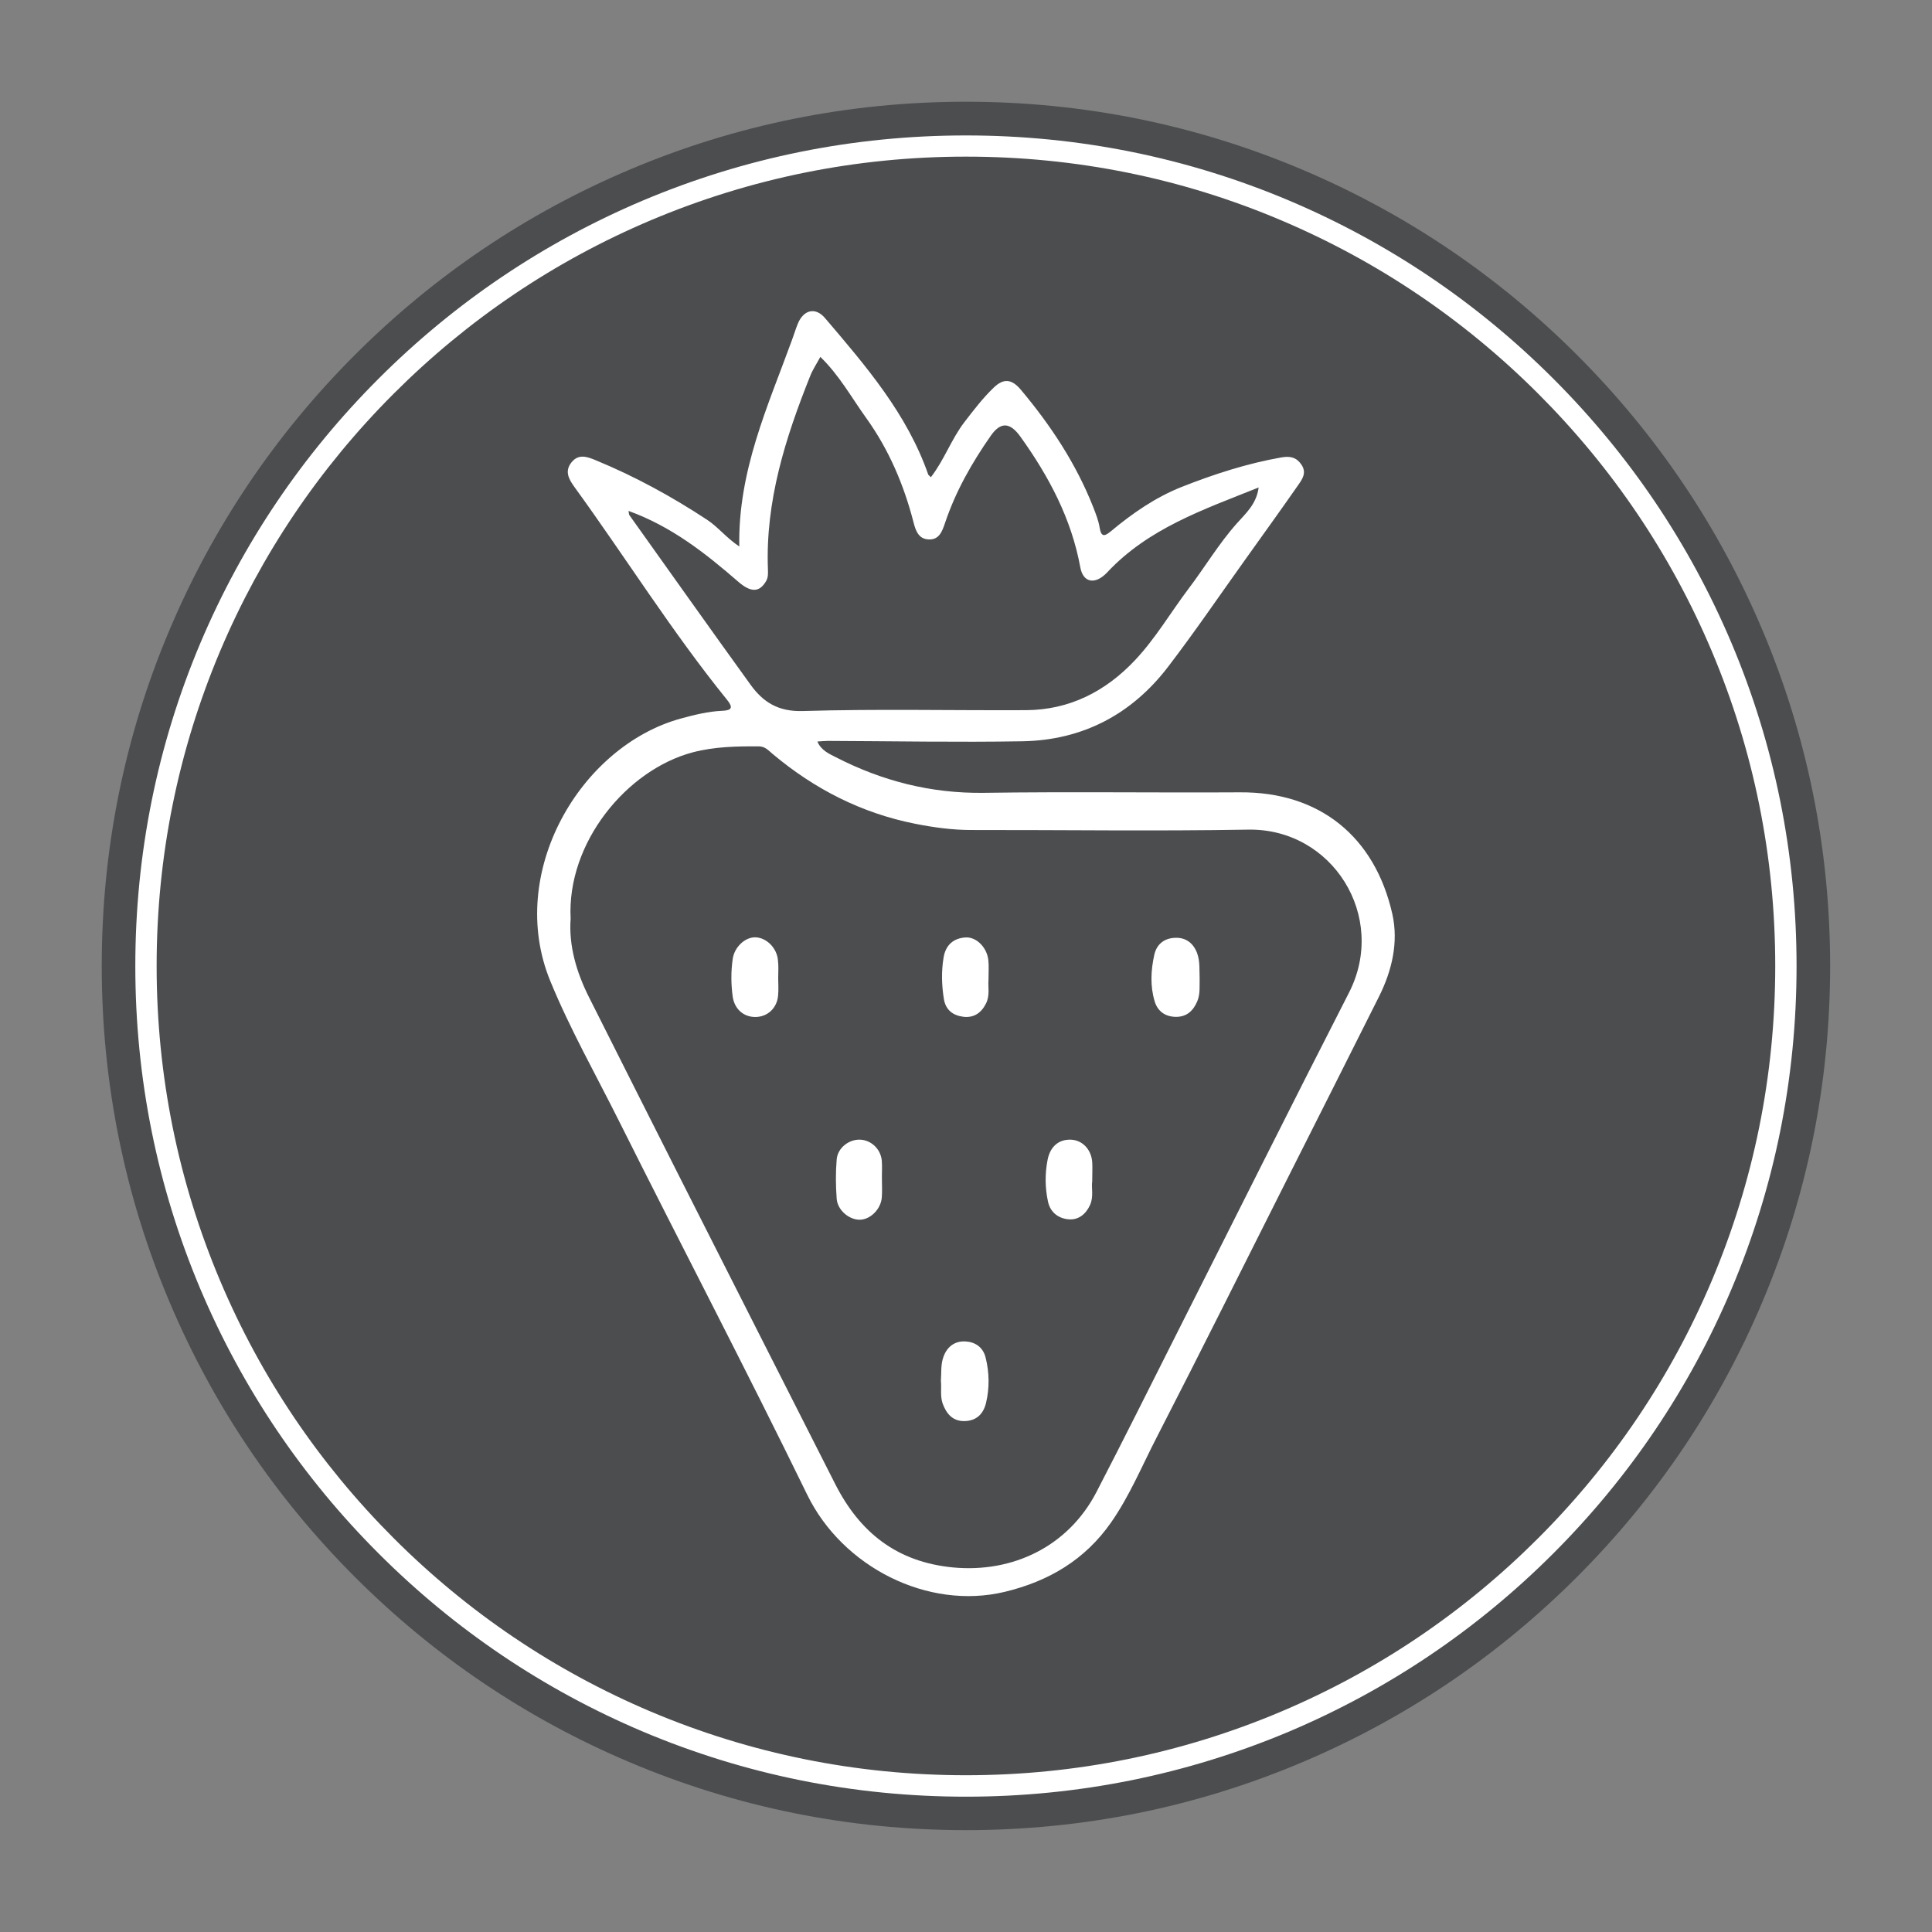 <?xml version="1.0" encoding="UTF-8"?> <svg xmlns="http://www.w3.org/2000/svg" xmlns:xlink="http://www.w3.org/1999/xlink" version="1.1" id="Layer_1" x="0px" y="0px" viewBox="0 0 155.91 155.91" style="enable-background:new 0 0 155.91 155.91;" xml:space="preserve"><rect x="0" y="0" width="155.91" height="155.91" fill="#808080" stroke="none"/> <style type="text/css"> .st0{display:none;fill:#FFFFFF;stroke:#ED1C24;stroke-width:0.75;stroke-miterlimit:10;} .st1{fill:#4B4D4F;} .st2{fill:#FFFFFF;} .st3{display:none;} .st4{display:inline;} </style> <circle class="st0" cx="77.95" cy="77.95" r="74.48"></circle> <path class="st1" d="M77.95,147.69c-9.42,0-18.55-1.84-27.14-5.48c-8.3-3.51-15.76-8.54-22.17-14.95 c-6.41-6.41-11.44-13.87-14.95-22.17c-3.64-8.59-5.48-17.73-5.48-27.14s1.84-18.55,5.48-27.14c3.51-8.3,8.54-15.76,14.95-22.17 c6.41-6.41,13.87-11.44,22.17-14.95c8.59-3.64,17.73-5.48,27.14-5.48s18.55,1.84,27.14,5.48c8.3,3.51,15.76,8.54,22.17,14.95 c6.41,6.41,11.44,13.87,14.95,22.17c3.64,8.59,5.48,17.73,5.48,27.14s-1.84,18.55-5.48,27.14c-3.51,8.3-8.54,15.76-14.95,22.17 s-13.87,11.44-22.17,14.95C96.5,145.85,87.37,147.69,77.95,147.69z"></path> <path class="st2" d="M77.95,144.99c-9.05,0-17.83-1.77-26.09-5.26c-7.98-3.38-15.15-8.21-21.31-14.37 c-6.16-6.16-10.99-13.33-14.37-21.31c-3.49-8.26-5.26-17.04-5.26-26.09s1.77-17.83,5.26-26.09c3.38-7.98,8.21-15.15,14.37-21.31 c6.16-6.16,13.33-10.99,21.31-14.37c8.26-3.49,17.04-5.26,26.09-5.26c9.05,0,17.83,1.77,26.09,5.26 c7.98,3.38,15.15,8.21,21.31,14.37c6.16,6.16,10.99,13.33,14.37,21.31c3.49,8.26,5.26,17.04,5.26,26.09 c0,9.05-1.77,17.83-5.26,26.09c-3.38,7.98-8.21,15.15-14.37,21.31c-6.16,6.16-13.33,10.99-21.31,14.37 C95.78,143.21,87.01,144.99,77.95,144.99z M77.95,12.64c-8.82,0-17.37,1.73-25.42,5.13c-7.78,3.29-14.76,8-20.76,14 c-6,6-10.71,12.99-14,20.76c-3.4,8.05-5.13,16.6-5.13,25.42s1.73,17.37,5.13,25.42c3.29,7.78,8,14.76,14,20.76 c6,6,12.99,10.71,20.76,14c8.05,3.4,16.6,5.13,25.42,5.13s17.37-1.73,25.42-5.13c7.78-3.29,14.76-8,20.76-14 c6-6,10.71-12.99,14-20.76c3.4-8.05,5.13-16.6,5.13-25.42c0-8.82-1.73-17.37-5.13-25.42c-3.29-7.78-8-14.76-14-20.76 c-6-6-12.99-10.71-20.76-14C95.33,14.36,86.77,12.64,77.95,12.64z"></path> <g> <path class="st2" d="M96.81,78.97c-0.02,0.61,0.06,1.23-0.19,1.83c-0.33,0.78-0.86,1.26-1.72,1.26c-0.85-0.01-1.47-0.43-1.72-1.25 c-0.37-1.24-0.31-2.5-0.03-3.76c0.21-0.93,0.89-1.36,1.73-1.37c0.8-0.02,1.42,0.41,1.73,1.25C96.85,77.6,96.78,78.28,96.81,78.97z"></path> <path class="st2" d="M71.17,95.2c0,0.48,0.03,0.95-0.01,1.43c-0.07,0.94-0.91,1.78-1.76,1.8c-0.86,0.02-1.81-0.76-1.88-1.69 c-0.08-1.06-0.09-2.13,0-3.18c0.08-0.94,1.01-1.64,1.92-1.59c0.88,0.05,1.63,0.76,1.72,1.69C71.2,94.17,71.16,94.69,71.17,95.2z"></path> <path class="st2" d="M62.8,78.92c0,0.48,0.04,0.95-0.01,1.43c-0.09,1-0.84,1.7-1.8,1.72c-0.96,0.02-1.71-0.62-1.86-1.63 c-0.14-1.02-0.15-2.04,0-3.06c0.14-0.96,0.99-1.75,1.82-1.74c0.9,0.02,1.75,0.86,1.83,1.86C62.84,77.97,62.8,78.45,62.8,78.92 C62.8,78.92,62.8,78.92,62.8,78.92z"></path> <path class="st2" d="M75.93,111.44c0.05-0.67-0.03-1.31,0.21-1.96c0.31-0.85,0.95-1.26,1.73-1.23c0.77,0.03,1.45,0.42,1.67,1.31 c0.3,1.22,0.32,2.44,0.03,3.66c-0.23,0.95-0.84,1.46-1.78,1.46c-0.91,0-1.42-0.59-1.72-1.42 C75.86,112.65,75.99,112.03,75.93,111.44z"></path> <path class="st2" d="M88.14,95.33c-0.08,0.53,0.13,1.22-0.17,1.9c-0.34,0.76-0.94,1.22-1.69,1.17c-0.82-0.05-1.52-0.53-1.71-1.44 c-0.24-1.12-0.25-2.24-0.03-3.37c0.21-1.06,0.89-1.65,1.87-1.62c0.91,0.03,1.64,0.75,1.73,1.79 C88.17,94.23,88.14,94.71,88.14,95.33z"></path> <path class="st2" d="M79.77,79.11c-0.05,0.51,0.13,1.21-0.2,1.87c-0.39,0.78-1,1.18-1.85,1.07c-0.81-0.11-1.4-0.53-1.55-1.43 c-0.18-1.13-0.21-2.25-0.02-3.37c0.17-1,0.81-1.55,1.79-1.6c0.89-0.04,1.73,0.85,1.82,1.86C79.81,77.98,79.77,78.46,79.77,79.11z"></path> <path class="st2" d="M112.36,73.76c-1.41-6.25-5.88-9.87-12.3-9.82c-6.88,0.04-13.77-0.06-20.65,0.04 c-4.27,0.06-8.22-0.95-11.97-2.88c-0.53-0.27-1.17-0.54-1.48-1.26c0.35-0.02,0.6-0.05,0.85-0.05c5.24,0.02,10.47,0.12,15.71,0.03 c4.85-0.09,8.81-2.17,11.75-6.02c2.15-2.81,4.15-5.75,6.21-8.63c1.42-1.99,2.85-3.97,4.25-5.98c0.35-0.5,0.75-1.03,0.29-1.7 c-0.4-0.58-0.88-0.7-1.6-0.58c-2.78,0.49-5.44,1.35-8.05,2.38c-2.12,0.84-3.98,2.13-5.72,3.58c-0.46,0.38-0.78,0.54-0.91-0.29 c-0.09-0.57-0.31-1.12-0.52-1.66c-1.38-3.5-3.43-6.6-5.84-9.47c-0.74-0.88-1.4-0.94-2.21-0.15c-0.87,0.84-1.6,1.8-2.34,2.76 c-1.06,1.38-1.63,3.06-2.71,4.45c-0.11-0.12-0.19-0.16-0.21-0.21c-1.71-4.91-5.04-8.77-8.33-12.63c-0.78-0.92-1.74-0.67-2.2,0.46 c-0.18,0.44-0.31,0.89-0.48,1.34c-1.94,5.33-4.35,10.53-4.24,16.63c-1.06-0.71-1.71-1.57-2.59-2.15c-2.84-1.87-5.82-3.5-8.97-4.8 c-0.7-0.29-1.4-0.56-1.98,0.16c-0.57,0.71-0.23,1.34,0.23,1.98c4.14,5.7,7.88,11.7,12.32,17.18c0.51,0.63,0.39,0.86-0.39,0.89 c-1.13,0.05-2.22,0.32-3.32,0.62C46.83,60.2,40.83,70.43,44.4,79.15c1.59,3.88,3.66,7.53,5.53,11.27 c5.04,10.08,10.27,20.07,15.21,30.2c2.85,5.84,9.73,9.33,15.94,7.84c3.54-0.85,6.48-2.58,8.59-5.61c1.49-2.14,2.48-4.54,3.66-6.83 c3.59-6.98,7.09-14.01,10.62-21.02c2.44-4.85,4.89-9.69,7.32-14.55C112.33,78.34,112.87,76.05,112.36,73.76z M50.79,41.57 c-0.04-0.05-0.03-0.14-0.07-0.34c3.46,1.25,6.2,3.41,8.84,5.7c1.03,0.9,1.72,0.89,2.26-0.03c0.18-0.31,0.16-0.64,0.15-0.96 c-0.21-5.5,1.41-10.6,3.42-15.62c0.2-0.5,0.51-0.96,0.81-1.52c1.53,1.48,2.52,3.29,3.7,4.93c1.83,2.55,3.04,5.39,3.82,8.42 c0.17,0.67,0.4,1.33,1.19,1.38c0.87,0.06,1.12-0.64,1.35-1.32c0.85-2.54,2.16-4.85,3.69-7.04c0.81-1.16,1.56-1.09,2.39,0.06 c2.3,3.21,4.12,6.62,4.84,10.56c0.23,1.25,1.21,1.42,2.17,0.4c3.32-3.55,7.75-5.06,12.22-6.85c-0.17,1.34-1.06,2.11-1.76,2.9 c-1.46,1.64-2.57,3.52-3.89,5.26c-1.45,1.92-2.67,4.02-4.32,5.77c-2.37,2.52-5.28,4.02-8.8,4.04c-6.01,0.03-12.02-0.11-18.02,0.07 c-1.98,0.06-3.2-0.72-4.21-2.12C57.29,50.72,54.05,46.14,50.79,41.57z M108.86,80.11c-4.69,9.16-9.28,18.37-13.92,27.55 c-2.15,4.26-4.27,8.53-6.47,12.77c-2.26,4.34-6.71,6.52-11.57,6.06c-4.53-0.44-7.52-2.82-9.51-6.75 c-4.22-8.33-8.45-16.65-12.66-24.98c-2.41-4.75-4.79-9.51-7.19-14.27c-1.04-2.06-1.65-4.21-1.49-6.36 c-0.32-6.12,4.52-12.01,9.86-13.42c1.76-0.46,3.53-0.49,5.33-0.48c0.51,0,0.79,0.35,1.12,0.62c3.36,2.82,7.15,4.76,11.46,5.62 c1.5,0.3,3.02,0.51,4.57,0.51c7.43-0.01,14.87,0.1,22.3-0.03C107.53,66.81,112,73.98,108.86,80.11z"></path> </g> <g class="st3"> <g class="st4"> <path class="st2" d="M36.07,110.7c-0.12,0.39-0.31,0.75-0.57,1.09c-0.63,0.78-1.59,1.16-2.58,1.16c-1.03,0-1.98-0.41-2.57-1.16 c-0.59-0.73-0.82-1.62-0.82-2.55c0.01-0.96,0.24-1.85,0.82-2.56c0.61-0.77,1.56-1.15,2.57-1.15c1.02,0,1.97,0.39,2.58,1.15 c0.32,0.4,0.51,0.85,0.64,1.29l-1.15,0.2c-0.08-0.3-0.2-0.57-0.38-0.8c-0.4-0.51-1.04-0.78-1.7-0.78s-1.31,0.27-1.68,0.78 c-0.41,0.5-0.52,1.21-0.52,1.88s0.12,1.36,0.52,1.88c0.38,0.51,1.02,0.78,1.68,0.77c0.66,0.01,1.31-0.26,1.7-0.77 c0.16-0.22,0.28-0.46,0.36-0.73L36.07,110.7z"></path> <path class="st2" d="M43.02,105.67v7.12H41.9v-2.49h-3.46v2.49h-1.12v-7.12h1.12v3.52h3.46v-3.52H43.02z"></path> <path class="st2" d="M45.02,111.78c-0.57-0.71-0.81-1.62-0.81-2.55c0-0.94,0.24-1.85,0.81-2.56c0.6-0.77,1.56-1.15,2.58-1.15 c1.01,0.01,1.96,0.39,2.57,1.15c0.6,0.74,0.79,1.62,0.81,2.56c-0.01,0.96-0.23,1.83-0.81,2.55c-0.62,0.78-1.57,1.16-2.57,1.16 C46.58,112.94,45.62,112.55,45.02,111.78z M49.28,111.11c0.4-0.51,0.52-1.21,0.52-1.88s-0.13-1.37-0.52-1.88 c-0.38-0.51-1.02-0.78-1.68-0.77c-0.66-0.01-1.32,0.26-1.69,0.77c-0.41,0.5-0.51,1.21-0.52,1.88c0,0.67,0.12,1.36,0.52,1.88 c0.38,0.51,1.03,0.78,1.69,0.77C48.26,111.89,48.9,111.62,49.28,111.11z"></path> <path class="st2" d="M58.32,110.7c-0.12,0.39-0.31,0.75-0.57,1.09c-0.63,0.78-1.59,1.16-2.58,1.16c-1.03,0-1.98-0.41-2.57-1.16 c-0.59-0.73-0.82-1.62-0.82-2.55c0.01-0.96,0.24-1.85,0.82-2.56c0.61-0.77,1.56-1.15,2.57-1.15c1.02,0,1.97,0.39,2.58,1.15 c0.32,0.4,0.51,0.85,0.64,1.29l-1.15,0.2c-0.08-0.3-0.2-0.57-0.38-0.8c-0.4-0.51-1.04-0.78-1.7-0.78s-1.31,0.27-1.68,0.78 c-0.41,0.5-0.52,1.21-0.52,1.88s0.12,1.36,0.52,1.88c0.38,0.51,1.02,0.78,1.68,0.77c0.66,0.01,1.31-0.26,1.7-0.77 c0.16-0.22,0.28-0.46,0.36-0.73L58.32,110.7z"></path> <path class="st2" d="M59.99,111.78c-0.57-0.71-0.81-1.62-0.81-2.55c0-0.94,0.24-1.85,0.81-2.56c0.6-0.77,1.56-1.15,2.58-1.15 c1.01,0.01,1.96,0.39,2.57,1.15c0.6,0.74,0.79,1.62,0.81,2.56c-0.01,0.96-0.23,1.83-0.81,2.55c-0.62,0.78-1.57,1.16-2.57,1.16 C61.55,112.94,60.59,112.55,59.99,111.78z M64.25,111.11c0.4-0.51,0.52-1.21,0.52-1.88s-0.13-1.37-0.52-1.88 c-0.38-0.51-1.02-0.78-1.68-0.77c-0.66-0.01-1.32,0.26-1.69,0.77c-0.41,0.5-0.51,1.21-0.52,1.88c0,0.67,0.12,1.36,0.52,1.88 c0.38,0.51,1.03,0.78,1.69,0.77C63.23,111.89,63.87,111.62,64.25,111.11z"></path> <path class="st2" d="M72.29,110.69c-0.01,0.45-0.16,0.9-0.44,1.27c-0.29,0.36-0.67,0.6-1.09,0.73c-0.27,0.08-0.53,0.11-0.8,0.11 h-2.83v-7.12h2.68c0.24,0,0.51,0.02,0.72,0.09c0.4,0.11,0.75,0.35,0.99,0.68c0.27,0.32,0.41,0.74,0.43,1.17 c0.02,0.42-0.14,0.84-0.41,1.17c-0.04,0.06-0.09,0.12-0.13,0.17c0.17,0.13,0.33,0.29,0.45,0.46 C72.15,109.78,72.29,110.22,72.29,110.69z M68.26,106.71v1.83h1.77c0.2-0.04,0.45-0.17,0.59-0.37c0.13-0.16,0.2-0.36,0.19-0.56 c0-0.23-0.09-0.44-0.24-0.59c-0.16-0.19-0.41-0.31-0.64-0.31H68.26z M71.16,110.69c0-0.26-0.1-0.53-0.27-0.73 c-0.22-0.26-0.51-0.37-0.79-0.37h-1.84v2.15h1.69c0.37,0,0.64-0.05,0.88-0.31C71.04,111.24,71.15,110.97,71.16,110.69z"></path> <path class="st2" d="M74.56,106.78v1.9h2.84v1.11h-2.84v1.89h3.43v1.12h-4.55v-7.12h4.55v1.11H74.56z"></path> <path class="st2" d="M83.5,110.04l1.34,2.75h-1.27l-1.23-2.53h-1.86v2.53h-1.12v-7.12h3.14c0.25,0,0.5,0.04,0.73,0.12 c0.43,0.14,0.8,0.4,1.07,0.75c0.33,0.4,0.51,0.91,0.52,1.42c0.01,0.5-0.19,1.02-0.49,1.4C84.13,109.66,83.84,109.88,83.5,110.04z M80.49,109.21h2.02c0.33,0,0.7-0.18,0.93-0.47c0.17-0.22,0.28-0.48,0.27-0.77c-0.01-0.31-0.12-0.61-0.33-0.83 c-0.21-0.24-0.55-0.42-0.87-0.42h-2.02V109.21z"></path> <path class="st2" d="M89.87,110.04l1.34,2.75h-1.27l-1.23-2.53h-1.86v2.53h-1.12v-7.12h3.14c0.25,0,0.5,0.04,0.73,0.12 c0.43,0.14,0.8,0.4,1.07,0.75c0.33,0.4,0.51,0.91,0.52,1.42c0.01,0.5-0.19,1.02-0.49,1.4C90.5,109.66,90.2,109.88,89.87,110.04z M86.86,109.21h2.02c0.33,0,0.7-0.18,0.93-0.47c0.17-0.22,0.28-0.48,0.27-0.77c-0.01-0.31-0.12-0.61-0.33-0.83 c-0.21-0.24-0.55-0.42-0.87-0.42h-2.02V109.21z"></path> <path class="st2" d="M97.6,105.67l-2.41,4.19v2.93h-1.13v-2.93l-2.41-4.19h1.3l1.68,2.92l1.68-2.92H97.6z"></path> <path class="st2" d="M98.25,111.63v1.16h-1.16v-1.16H98.25z"></path> <path class="st2" d="M103.95,107.78c-0.18-0.41-0.38-0.71-0.74-0.93c-0.26-0.16-0.59-0.28-0.94-0.28c-0.36,0-0.69,0.07-0.94,0.22 c-0.29,0.16-0.44,0.44-0.44,0.72c0,0.18,0.07,0.34,0.19,0.46c0.16,0.17,0.51,0.31,0.88,0.42l1.26,0.37 c0.58,0.17,0.97,0.37,1.3,0.67c0.41,0.39,0.63,0.89,0.63,1.44c0,0.61-0.35,1.25-0.88,1.6c-0.52,0.37-1.18,0.46-1.9,0.46 c-0.94,0-1.75-0.27-2.31-0.97c-0.33-0.42-0.5-0.9-0.61-1.35l1.13-0.31c0.07,0.37,0.19,0.7,0.39,0.94 c0.32,0.45,0.91,0.64,1.45,0.64c0.42,0,0.92-0.11,1.21-0.33c0.27-0.2,0.36-0.47,0.36-0.72c0-0.23-0.09-0.44-0.27-0.6 c-0.19-0.18-0.43-0.3-0.74-0.39l-1.32-0.39c-0.51-0.15-0.99-0.34-1.34-0.65c-0.4-0.35-0.57-0.86-0.57-1.33 c0-0.73,0.47-1.38,1.1-1.67c0.49-0.24,0.99-0.29,1.46-0.29c0.49,0.01,1.03,0.1,1.48,0.36c0.59,0.33,1.05,0.89,1.32,1.59 L103.95,107.78z"></path> <path class="st2" d="M111.92,105.67v7.12h-1.12v-2.49h-3.46v2.49h-1.12v-7.12h1.12v3.52h3.46v-3.52H111.92z"></path> <path class="st2" d="M113.91,111.78c-0.57-0.71-0.81-1.62-0.81-2.55c0-0.94,0.24-1.85,0.81-2.56c0.6-0.77,1.56-1.15,2.58-1.15 c1.01,0.01,1.96,0.39,2.57,1.15c0.6,0.74,0.79,1.62,0.81,2.56c-0.01,0.96-0.23,1.83-0.81,2.55c-0.62,0.78-1.57,1.16-2.57,1.16 C115.47,112.94,114.52,112.55,113.91,111.78z M118.17,111.11c0.4-0.51,0.52-1.21,0.52-1.88s-0.13-1.37-0.52-1.88 c-0.38-0.51-1.02-0.78-1.68-0.77c-0.66-0.01-1.32,0.26-1.69,0.77c-0.41,0.5-0.51,1.21-0.52,1.88c0,0.67,0.12,1.36,0.52,1.88 c0.38,0.51,1.03,0.78,1.69,0.77C117.16,111.89,117.8,111.62,118.17,111.11z"></path> <path class="st2" d="M126.03,109.37c-0.42,0.54-1.1,0.89-1.83,0.89h-2.03v2.53h-1.12v-7.12h3.14c0.25,0,0.5,0.04,0.73,0.12 c0.43,0.14,0.8,0.4,1.07,0.75c0.33,0.4,0.51,0.91,0.52,1.42C126.54,108.47,126.34,108.98,126.03,109.37z M125.39,107.97 c-0.01-0.31-0.12-0.61-0.33-0.83c-0.21-0.24-0.55-0.42-0.87-0.42h-2.02v2.49h2.02c0.33,0,0.7-0.18,0.93-0.47 C125.29,108.52,125.4,108.25,125.39,107.97z"></path> </g> <g class="st4"> <g> <g> <path class="st2" d="M57.18,121.99c-0.17-0.39-0.36-0.68-0.71-0.89c-0.25-0.15-0.57-0.27-0.9-0.27c-0.34,0-0.66,0.07-0.9,0.21 c-0.27,0.15-0.43,0.43-0.43,0.69c0,0.17,0.07,0.32,0.18,0.45c0.15,0.16,0.49,0.29,0.84,0.4l1.2,0.35 c0.56,0.16,0.93,0.35,1.24,0.64c0.39,0.37,0.61,0.85,0.61,1.38c0,0.59-0.33,1.19-0.84,1.54c-0.5,0.35-1.13,0.45-1.82,0.45 c-0.9,0-1.68-0.26-2.22-0.93c-0.31-0.4-0.48-0.86-0.59-1.3l1.08-0.29c0.07,0.35,0.18,0.67,0.37,0.9 c0.3,0.44,0.87,0.62,1.39,0.62c0.4,0,0.88-0.1,1.16-0.31c0.26-0.19,0.34-0.45,0.34-0.69c0-0.22-0.09-0.43-0.26-0.58 c-0.18-0.17-0.41-0.28-0.71-0.37l-1.26-0.37c-0.49-0.14-0.95-0.32-1.29-0.63c-0.38-0.33-0.55-0.82-0.55-1.28 c0-0.7,0.45-1.33,1.05-1.6c0.47-0.23,0.95-0.27,1.4-0.27c0.47,0.01,0.99,0.09,1.42,0.34c0.57,0.31,1,0.85,1.26,1.53 L57.18,121.99z"></path> <path class="st2" d="M60.33,119.97v6.82h-1.07v-6.82H60.33z"></path> <path class="st2" d="M66.03,124.83v-4.86h1.08v6.82h-0.95l-3.32-4.86v4.86h-1.09v-6.82h0.95L66.03,124.83z"></path> <path class="st2" d="M74.52,124.78c-0.11,0.37-0.29,0.72-0.55,1.04c-0.61,0.75-1.53,1.11-2.47,1.11c-0.99,0-1.9-0.39-2.46-1.11 c-0.57-0.7-0.79-1.55-0.79-2.45c0.01-0.92,0.23-1.77,0.79-2.45c0.59-0.74,1.5-1.1,2.46-1.1c0.98,0,1.89,0.37,2.47,1.1 c0.3,0.38,0.49,0.82,0.62,1.23l-1.1,0.19c-0.08-0.28-0.19-0.55-0.36-0.77c-0.38-0.49-1-0.75-1.63-0.75 c-0.64,0-1.25,0.26-1.61,0.75c-0.39,0.48-0.5,1.16-0.5,1.8c0,0.64,0.11,1.31,0.5,1.8c0.36,0.49,0.98,0.75,1.61,0.74 c0.64,0.01,1.25-0.25,1.63-0.74c0.15-0.21,0.27-0.45,0.34-0.7L74.52,124.78z"></path> <path class="st2" d="M76.8,121.03v1.82h2.72v1.06H76.8v1.81h3.29v1.07h-4.36v-6.82h4.36v1.06H76.8z"></path> <path class="st2" d="M83.89,120.36c0.43-0.38,1.02-0.53,1.58-0.53c0.64,0,1.26,0.23,1.66,0.71c0.37,0.41,0.57,0.95,0.57,1.5 c0,0.86-0.4,1.35-1.12,2.02l-1.79,1.72h2.81v1h-4.48v-1l2.88-2.65c0.44-0.4,0.6-0.77,0.6-1.1c0-0.29-0.1-0.58-0.29-0.8 c-0.23-0.26-0.54-0.4-0.89-0.4c-0.3,0-0.59,0.12-0.8,0.32c-0.23,0.22-0.37,0.53-0.37,0.86h-1.09 C83.14,121.38,83.43,120.76,83.89,120.36z"></path> <path class="st2" d="M90.97,126.92c-0.69,0-1.38-0.26-1.84-0.79c-0.45-0.54-0.58-1.04-0.58-1.76v-2c0-0.71,0.11-1.21,0.58-1.77 c0.44-0.5,1.12-0.8,1.84-0.78c0.68-0.02,1.37,0.25,1.84,0.78c0.45,0.52,0.58,1.05,0.58,1.77v2c0,0.69-0.11,1.23-0.57,1.76 C92.36,126.66,91.7,126.92,90.97,126.92z M90.97,120.83c-0.46,0-0.9,0.26-1.13,0.64c-0.16,0.26-0.2,0.54-0.2,0.9v2 c0,0.32,0.02,0.64,0.21,0.94c0.25,0.37,0.67,0.61,1.12,0.61c0.45,0,0.88-0.24,1.13-0.62c0.18-0.27,0.2-0.54,0.2-0.93v-2 c0-0.35-0.01-0.59-0.18-0.89C91.88,121.09,91.43,120.83,90.97,120.83z"></path> <path class="st2" d="M96.46,119.97v6.82h-1.09v-5.66l-1.28,0.79v-1.18l1.28-0.77H96.46z"></path> <path class="st2" d="M102.06,119.97v1h-2.64l-0.1,1.78c0.33-0.23,0.74-0.34,1.11-0.34c0.54,0,1.09,0.19,1.5,0.55 c0.49,0.45,0.73,1.04,0.71,1.68c-0.01,0.62-0.27,1.22-0.7,1.64c-0.44,0.42-1.04,0.65-1.65,0.64c-0.59,0.01-1.18-0.23-1.61-0.64 c-0.29-0.27-0.52-0.64-0.64-1.05l1.02-0.27c0.07,0.23,0.19,0.44,0.35,0.6c0.24,0.22,0.55,0.35,0.87,0.35 c0.34,0,0.66-0.14,0.9-0.37c0.24-0.23,0.38-0.55,0.38-0.9c0-0.34-0.15-0.68-0.4-0.91c-0.24-0.23-0.55-0.35-0.88-0.35 c-0.31,0-0.62,0.12-0.84,0.33c-0.09,0.09-0.18,0.19-0.24,0.29l-0.94-0.53l0.21-3.51H102.06z"></path> </g> </g> <rect x="105.3" y="122.58" class="st2" width="1.28" height="1.28"></rect> <rect x="49.32" y="122.58" class="st2" width="1.28" height="1.28"></rect> </g> </g> </svg> 